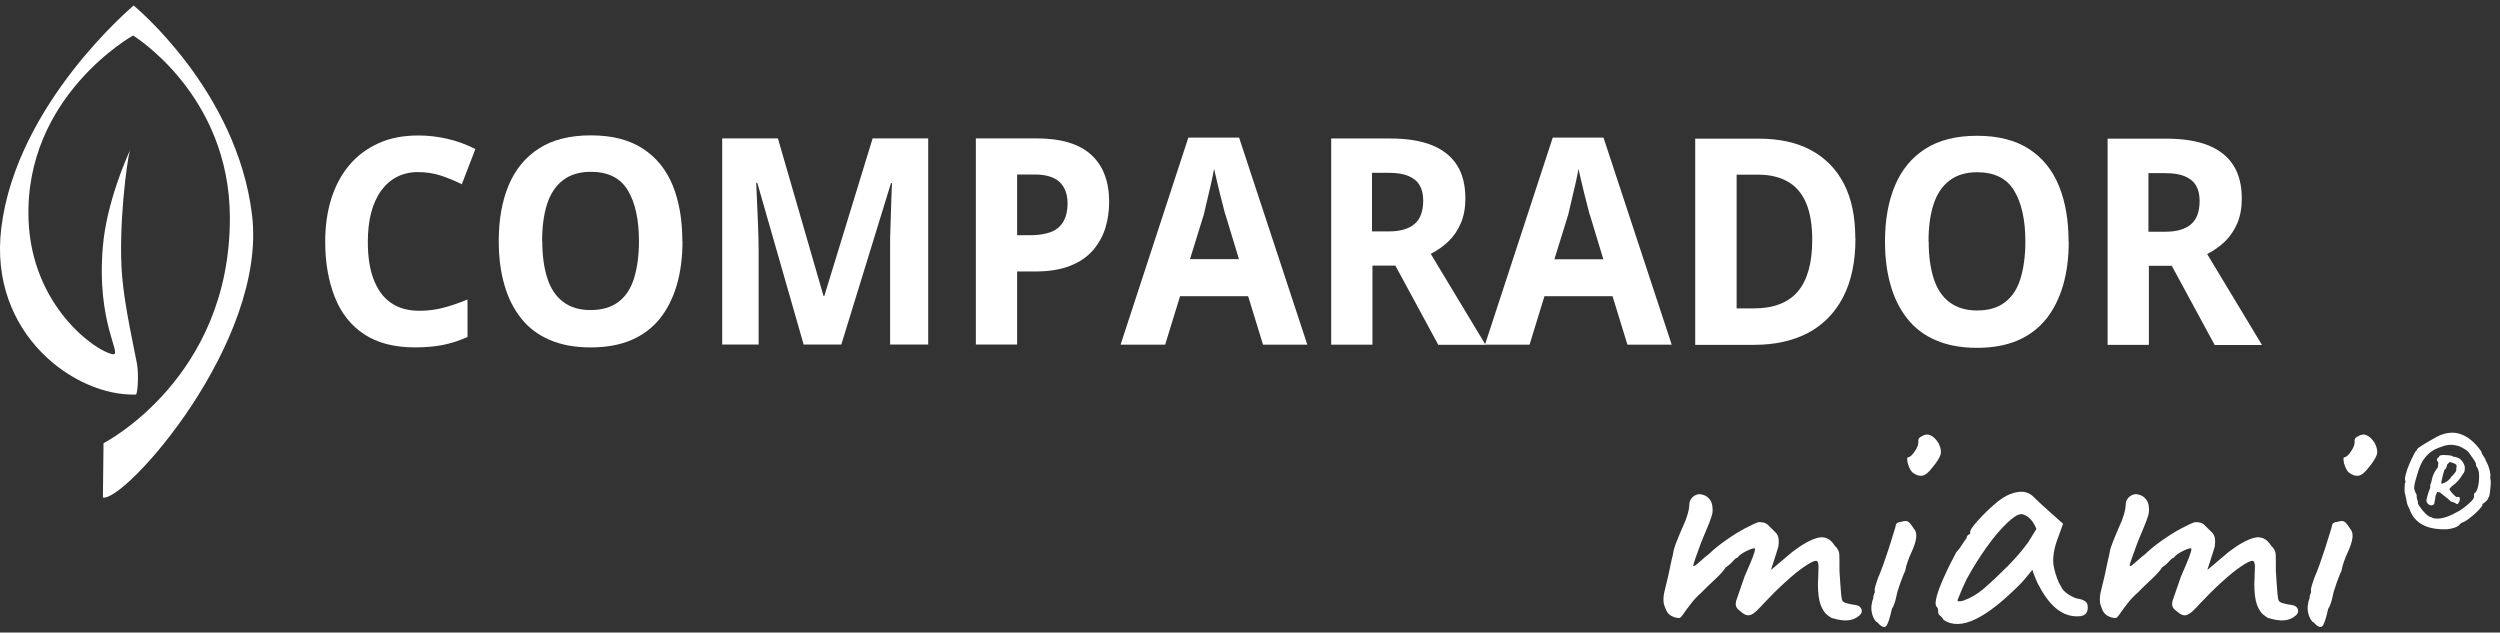 <svg width="166" height="42" viewBox="0 0 166 42" fill="none" xmlns="http://www.w3.org/2000/svg">
<rect x="0" y="0" width="166" height="42" fill="#333333" stroke="none"/>
<path d="M27.744 11.426C27.234 11.426 26.764 11.536 26.354 11.746C25.944 11.956 25.594 12.266 25.304 12.666C25.014 13.066 24.794 13.556 24.644 14.126C24.494 14.696 24.424 15.346 24.424 16.076C24.424 17.036 24.544 17.856 24.804 18.536C25.064 19.216 25.434 19.746 25.944 20.096C26.454 20.456 27.084 20.636 27.854 20.636C28.414 20.636 28.954 20.566 29.474 20.426C29.994 20.286 30.514 20.106 31.044 19.886V22.376C30.504 22.616 29.964 22.796 29.404 22.906C28.844 23.016 28.234 23.066 27.544 23.066C26.184 23.066 25.064 22.776 24.184 22.196C23.304 21.616 22.654 20.796 22.234 19.736C21.814 18.676 21.594 17.446 21.594 16.056C21.594 15.016 21.724 14.076 21.994 13.206C22.264 12.346 22.664 11.596 23.184 10.976C23.714 10.346 24.354 9.866 25.124 9.516C25.884 9.166 26.774 8.996 27.774 8.996C28.404 8.996 29.054 9.066 29.704 9.216C30.354 9.366 30.974 9.596 31.564 9.896L30.664 12.236C30.234 12.016 29.774 11.826 29.294 11.666C28.814 11.506 28.294 11.426 27.744 11.426Z" fill="white"/>
<path d="M45.317 16.008C45.317 17.068 45.197 18.028 44.947 18.898C44.697 19.758 44.327 20.508 43.837 21.128C43.337 21.758 42.707 22.238 41.947 22.568C41.187 22.898 40.277 23.068 39.217 23.068C38.157 23.068 37.267 22.898 36.497 22.568C35.727 22.238 35.087 21.758 34.597 21.128C34.097 20.498 33.727 19.758 33.487 18.898C33.237 18.038 33.117 17.068 33.117 15.998C33.117 14.578 33.337 13.348 33.777 12.298C34.217 11.248 34.887 10.438 35.787 9.858C36.687 9.278 37.837 8.988 39.237 8.988C40.637 8.988 41.767 9.278 42.667 9.858C43.567 10.438 44.237 11.258 44.667 12.308C45.097 13.368 45.307 14.598 45.307 16.018L45.317 16.008ZM36.007 16.008C36.007 16.958 36.117 17.768 36.337 18.458C36.557 19.148 36.907 19.678 37.387 20.038C37.867 20.408 38.477 20.588 39.217 20.588C39.957 20.588 40.597 20.408 41.077 20.038C41.547 19.678 41.897 19.148 42.107 18.458C42.317 17.768 42.427 16.948 42.427 16.008C42.427 14.578 42.177 13.448 41.687 12.638C41.197 11.818 40.377 11.408 39.227 11.408C38.477 11.408 37.857 11.598 37.377 11.968C36.897 12.338 36.547 12.868 36.327 13.548C36.107 14.228 35.997 15.058 35.997 16.008H36.007Z" fill="white"/>
<path d="M53.363 22.878L50.283 12.137H50.213C50.223 12.398 50.243 12.777 50.263 13.287C50.283 13.797 50.313 14.348 50.333 14.928C50.353 15.508 50.373 16.038 50.373 16.508V22.878H47.953V9.188H51.653L54.683 19.657H54.733L57.943 9.188H61.633V22.878H59.103V16.398C59.103 15.967 59.103 15.467 59.133 14.898C59.153 14.338 59.173 13.797 59.183 13.297C59.203 12.797 59.213 12.418 59.233 12.158H59.163L55.863 22.878H53.373H53.363Z" fill="white"/>
<path d="M68.807 9.188C70.457 9.188 71.677 9.557 72.467 10.287C73.257 11.018 73.647 12.057 73.647 13.408C73.647 14.008 73.567 14.588 73.397 15.137C73.227 15.688 72.947 16.177 72.567 16.628C72.177 17.067 71.667 17.418 71.037 17.657C70.407 17.907 69.627 18.027 68.707 18.027H67.537V22.878H64.797V9.188H68.817H68.807ZM68.717 11.588H67.537V15.617H68.447C68.947 15.617 69.387 15.547 69.747 15.418C70.117 15.287 70.397 15.057 70.587 14.748C70.777 14.438 70.887 14.018 70.887 13.508C70.887 12.898 70.707 12.418 70.357 12.088C70.007 11.758 69.457 11.588 68.717 11.588Z" fill="white"/>
<path d="M83.866 22.887L82.876 19.667H78.356L77.366 22.887H74.406L78.906 9.137H82.276L86.806 22.887H83.846H83.866ZM81.356 14.237C81.306 14.047 81.236 13.757 81.136 13.377C81.036 12.997 80.936 12.597 80.846 12.197C80.746 11.797 80.676 11.467 80.616 11.207C80.566 11.497 80.496 11.837 80.406 12.227C80.316 12.607 80.226 12.977 80.146 13.337C80.066 13.697 79.986 13.997 79.936 14.237L79.016 17.207H82.266L81.366 14.237H81.356Z" fill="white"/>
<path d="M92.291 9.195C93.411 9.195 94.351 9.345 95.091 9.645C95.831 9.945 96.381 10.395 96.751 10.975C97.121 11.565 97.301 12.295 97.301 13.185C97.301 13.795 97.201 14.345 97.001 14.815C96.801 15.285 96.521 15.695 96.181 16.025C95.831 16.355 95.441 16.635 95.001 16.855L98.641 22.895H95.501L92.651 17.635H91.131V22.885H88.391V9.195H92.321H92.291ZM92.231 11.475H91.101V15.365H92.231C92.961 15.365 93.521 15.205 93.911 14.885C94.301 14.565 94.501 14.045 94.501 13.315C94.501 12.905 94.421 12.565 94.261 12.295C94.101 12.025 93.851 11.825 93.521 11.685C93.191 11.545 92.751 11.475 92.231 11.475Z" fill="white"/>
<path d="M108.062 22.887L107.072 19.667H102.552L101.562 22.887H98.602L103.102 9.137H106.472L111.002 22.887H108.042H108.062ZM105.552 14.247C105.502 14.057 105.432 13.767 105.332 13.387C105.232 13.007 105.132 12.607 105.042 12.207C104.942 11.807 104.872 11.477 104.812 11.217C104.762 11.507 104.692 11.847 104.602 12.237C104.512 12.617 104.422 12.987 104.342 13.347C104.262 13.707 104.182 14.007 104.132 14.247L103.212 17.217H106.462L105.562 14.247H105.552Z" fill="white"/>
<path d="M123.203 15.817C123.203 17.387 122.923 18.697 122.373 19.747C121.823 20.797 121.043 21.577 120.053 22.107C119.053 22.627 117.863 22.897 116.473 22.897H112.562V9.207H116.793C118.143 9.207 119.293 9.457 120.243 9.967C121.193 10.477 121.923 11.217 122.433 12.197C122.943 13.177 123.192 14.387 123.192 15.817H123.203ZM120.333 15.937C120.333 14.957 120.203 14.137 119.933 13.497C119.663 12.857 119.263 12.377 118.723 12.067C118.183 11.757 117.523 11.597 116.733 11.597H115.312V20.477H116.463C117.773 20.477 118.752 20.097 119.382 19.347C120.012 18.597 120.333 17.457 120.333 15.937Z" fill="white"/>
<path d="M137.364 16.036C137.364 17.096 137.244 18.056 136.994 18.926C136.744 19.786 136.374 20.536 135.884 21.156C135.384 21.786 134.754 22.266 133.994 22.596C133.234 22.926 132.324 23.096 131.264 23.096C130.224 23.096 129.314 22.926 128.544 22.596C127.774 22.266 127.134 21.786 126.644 21.156C126.144 20.526 125.774 19.786 125.534 18.926C125.284 18.066 125.164 17.096 125.164 16.026C125.164 14.606 125.384 13.376 125.824 12.326C126.264 11.276 126.934 10.466 127.834 9.886C128.734 9.306 129.884 9.016 131.284 9.016C132.674 9.016 133.814 9.306 134.714 9.886C135.614 10.466 136.284 11.286 136.714 12.346C137.144 13.396 137.354 14.636 137.354 16.056L137.364 16.036ZM128.064 16.036C128.064 16.986 128.174 17.796 128.394 18.486C128.614 19.176 128.964 19.706 129.444 20.066C129.924 20.426 130.534 20.616 131.274 20.616C132.044 20.616 132.654 20.436 133.134 20.066C133.614 19.696 133.954 19.176 134.164 18.486C134.374 17.796 134.484 16.976 134.484 16.036C134.484 14.606 134.234 13.476 133.744 12.666C133.254 11.846 132.434 11.436 131.284 11.436C130.534 11.436 129.914 11.626 129.434 11.996C128.954 12.366 128.604 12.896 128.384 13.576C128.164 14.256 128.054 15.086 128.054 16.036H128.064Z" fill="white"/>
<path d="M143.845 9.207C144.965 9.207 145.905 9.357 146.645 9.657C147.385 9.957 147.935 10.407 148.305 10.987C148.675 11.577 148.855 12.307 148.855 13.197C148.855 13.807 148.755 14.357 148.555 14.827C148.355 15.297 148.075 15.707 147.735 16.037C147.385 16.367 146.995 16.647 146.555 16.867L150.195 22.907H147.055L144.205 17.647H142.685V22.897H139.945V9.207H143.875H143.845ZM143.785 11.497H142.655V15.387H143.785C144.515 15.387 145.075 15.227 145.465 14.907C145.855 14.587 146.055 14.067 146.055 13.337C146.055 12.927 145.975 12.587 145.815 12.317C145.655 12.047 145.405 11.847 145.075 11.707C144.745 11.567 144.305 11.497 143.785 11.497Z" fill="white"/>
<path d="M8.625 10.008C8.655 9.948 8.665 9.918 8.665 9.918C8.655 9.918 8.645 9.948 8.625 10.008Z" fill="white"/>
<path d="M16.734 14.267C15.734 5.977 8.874 0.367 8.874 0.367C8.874 0.367 1.084 6.877 0.084 15.157C-0.766 22.187 5.004 26.337 9.024 26.197C9.124 26.197 9.234 24.937 9.094 24.147C8.904 23.127 8.274 20.347 8.104 18.297C7.844 15.037 8.434 10.647 8.624 9.997C8.384 10.527 7.084 13.457 6.834 16.327C6.374 21.507 8.204 23.657 7.464 23.517C6.334 23.307 2.094 20.327 1.894 14.567C1.614 6.387 8.834 2.357 8.834 2.357C8.834 2.357 15.244 6.257 15.264 14.437C15.294 25.137 6.874 29.427 6.874 29.427L6.834 33.037C8.314 33.317 17.764 22.717 16.734 14.267Z" fill="white"/>
<path d="M121.671 41.057C121.591 41.027 121.471 40.947 121.301 40.807C121.141 40.677 121.001 40.457 120.881 40.137C120.771 39.817 120.711 39.377 120.711 38.807C120.731 38.317 120.741 37.937 120.751 37.657C120.751 37.377 120.701 37.237 120.571 37.237C120.441 37.237 120.191 37.367 119.821 37.617C119.451 37.867 119.031 38.207 118.561 38.637C118.091 39.057 117.611 39.537 117.121 40.057C116.961 40.237 116.801 40.407 116.641 40.557C116.481 40.707 116.331 40.807 116.191 40.847C116.041 40.887 115.871 40.837 115.681 40.687L115.411 40.467C115.331 40.387 115.281 40.297 115.261 40.207C115.241 40.117 115.261 40.017 115.281 39.897L115.841 38.277C116.101 37.687 116.281 37.257 116.381 36.997C116.481 36.727 116.531 36.557 116.531 36.487C116.531 36.417 116.511 36.387 116.461 36.407C116.331 36.427 116.131 36.497 115.871 36.637C115.611 36.777 115.441 36.907 115.361 37.037C115.291 37.037 115.201 37.107 115.071 37.257C114.941 37.407 114.781 37.547 114.581 37.677C114.471 37.877 114.241 38.127 113.911 38.437C113.581 38.747 113.241 39.067 112.921 39.397C112.711 39.577 112.501 39.797 112.301 40.057C112.101 40.317 111.921 40.547 111.791 40.747C111.651 40.947 111.561 41.037 111.511 41.037C111.301 41.037 111.111 40.977 110.931 40.867C110.751 40.757 110.631 40.567 110.551 40.307C110.421 40.027 110.421 39.637 110.551 39.147C110.681 38.647 110.831 37.997 110.991 37.197C111.051 36.947 111.101 36.777 111.111 36.657C111.131 36.547 111.151 36.427 111.201 36.307C111.241 36.187 111.311 35.997 111.421 35.727C111.531 35.457 111.691 35.077 111.921 34.557C112.031 34.247 112.101 34.017 112.131 33.857C112.151 33.707 112.171 33.597 112.171 33.527C112.171 33.367 112.211 33.227 112.301 33.107C112.391 32.987 112.501 32.907 112.631 32.857C112.761 32.807 112.881 32.797 113.001 32.837C113.181 32.867 113.341 32.957 113.481 33.107C113.621 33.257 113.701 33.457 113.711 33.717C113.731 33.917 113.711 34.087 113.661 34.247C113.611 34.407 113.561 34.547 113.511 34.677L113.241 35.337C113.161 35.517 113.051 35.777 112.921 36.117C112.791 36.457 112.681 36.777 112.581 37.057C112.481 37.347 112.431 37.507 112.431 37.557C112.451 37.607 112.501 37.597 112.601 37.517C112.701 37.447 112.821 37.337 112.981 37.197C113.131 37.057 113.291 36.927 113.461 36.797C113.801 36.467 114.191 36.157 114.621 35.857C115.051 35.557 115.461 35.297 115.861 35.087C116.261 34.877 116.551 34.737 116.771 34.667C117.051 34.667 117.241 34.717 117.351 34.817C117.461 34.917 117.641 35.097 117.901 35.357C118.011 35.467 118.081 35.617 118.101 35.797C118.121 35.977 118.101 36.147 118.081 36.307C118.061 36.377 118.011 36.527 117.931 36.787C117.851 37.037 117.731 37.397 117.591 37.847C117.971 37.517 118.271 37.267 118.501 37.077C118.731 36.887 118.901 36.747 119.011 36.647C119.651 36.157 120.201 35.847 120.671 35.717C121.141 35.587 121.531 35.757 121.821 36.227C122.021 36.407 122.121 36.607 122.131 36.817C122.141 37.027 122.141 37.397 122.141 37.917C122.161 38.127 122.171 38.377 122.191 38.677C122.211 38.967 122.231 39.237 122.251 39.467C122.281 39.707 122.301 39.847 122.341 39.897C122.391 39.967 122.481 40.017 122.621 40.057C122.761 40.097 122.941 40.137 123.171 40.167C123.421 40.197 123.561 40.307 123.611 40.487C123.661 40.667 123.551 40.837 123.291 40.997C123.051 41.147 122.781 41.207 122.481 41.197C122.191 41.177 121.931 41.127 121.701 41.047L121.671 41.057Z" fill="white"/>
<path d="M124.605 41.307C124.475 41.177 124.385 41.017 124.325 40.817C124.265 40.617 124.245 40.427 124.265 40.227C124.285 40.027 124.325 39.867 124.385 39.737C124.385 39.607 124.405 39.507 124.445 39.427C124.485 39.357 124.495 39.287 124.485 39.217C124.465 39.157 124.485 39.037 124.535 38.877C124.585 38.717 124.635 38.557 124.685 38.417C124.795 38.157 124.925 37.847 125.055 37.477C125.185 37.107 125.305 36.747 125.425 36.387C125.535 36.027 125.635 35.717 125.715 35.457C125.795 35.197 125.845 35.037 125.865 34.967C125.865 34.767 125.995 34.667 126.255 34.647C126.455 34.577 126.595 34.577 126.695 34.637C126.795 34.697 126.925 34.857 127.085 35.117C127.215 35.247 127.265 35.447 127.235 35.707C127.205 35.967 127.095 36.297 126.915 36.687C126.845 36.817 126.775 37.007 126.685 37.247C126.595 37.487 126.535 37.707 126.505 37.907C126.435 38.037 126.365 38.217 126.275 38.457C126.185 38.697 126.105 38.917 126.045 39.127C126.015 39.207 125.975 39.327 125.945 39.477C125.915 39.637 125.875 39.797 125.825 39.967C125.775 40.137 125.715 40.287 125.625 40.417C125.475 41.087 125.345 41.477 125.225 41.587C125.105 41.697 124.905 41.607 124.625 41.297L124.605 41.307ZM126.985 31.367C126.905 31.287 126.825 31.167 126.765 31.017C126.695 30.857 126.655 30.717 126.645 30.577C126.625 30.437 126.645 30.367 126.695 30.367C126.825 30.347 126.985 30.217 127.155 29.947C127.335 29.687 127.405 29.457 127.375 29.257C127.375 29.187 127.395 29.127 127.445 29.077C127.495 29.017 127.555 28.987 127.615 28.967C127.815 28.837 128.005 28.817 128.195 28.907C128.385 28.997 128.555 29.167 128.725 29.437C128.875 29.747 128.915 30.007 128.845 30.207C128.775 30.407 128.605 30.697 128.305 31.047C128.055 31.377 127.835 31.557 127.635 31.587C127.435 31.617 127.215 31.547 126.985 31.367Z" fill="white"/>
<path d="M129.088 41.207C129.018 41.077 128.938 40.977 128.848 40.897C128.748 40.827 128.698 40.757 128.698 40.687C128.698 40.617 128.698 40.557 128.688 40.477C128.688 40.407 128.638 40.337 128.578 40.267C128.498 40.167 128.508 39.947 128.598 39.597C128.688 39.247 128.858 38.817 129.088 38.297C129.318 37.787 129.588 37.237 129.898 36.667C130.028 36.537 130.158 36.367 130.288 36.157C130.418 35.947 130.518 35.807 130.578 35.737C130.578 35.677 130.598 35.607 130.648 35.557C130.698 35.497 130.758 35.467 130.818 35.467V35.317C130.818 35.237 130.898 35.097 131.048 34.897C131.208 34.697 131.398 34.487 131.628 34.247C131.858 34.007 132.088 33.787 132.338 33.567C132.578 33.347 132.788 33.187 132.948 33.087C133.288 32.857 133.648 32.717 134.008 32.667C134.368 32.617 134.688 32.697 134.948 32.917C134.998 32.967 135.078 33.047 135.198 33.157C135.308 33.267 135.448 33.397 135.598 33.537C135.758 33.677 135.908 33.817 136.078 33.967L136.988 34.777L136.548 35.997C136.338 36.647 136.278 37.217 136.388 37.707C136.498 38.197 136.648 38.617 136.868 38.977C136.948 39.157 137.118 39.327 137.368 39.487C137.618 39.647 137.858 39.747 138.088 39.777C138.218 39.797 138.338 39.847 138.458 39.927C138.568 40.007 138.628 40.137 138.628 40.317C138.628 40.477 138.598 40.607 138.528 40.707C138.458 40.807 138.348 40.867 138.188 40.907C137.648 40.977 137.148 40.847 136.678 40.517C136.218 40.187 135.788 39.657 135.398 38.907C135.328 38.807 135.248 38.627 135.138 38.357C135.028 38.087 134.968 37.917 134.958 37.827C134.888 37.907 134.768 38.057 134.588 38.277C134.408 38.497 134.268 38.657 134.168 38.757C133.008 39.927 132.008 40.717 131.168 41.117C130.328 41.517 129.628 41.537 129.078 41.177L129.088 41.207ZM130.498 39.827C130.848 39.707 131.228 39.477 131.638 39.157C132.188 38.687 132.748 38.157 133.318 37.587C133.878 37.017 134.328 36.487 134.678 35.997L135.218 35.117C135.058 34.737 134.878 34.487 134.688 34.347C134.498 34.207 134.338 34.137 134.208 34.137C133.998 34.137 133.678 34.337 133.268 34.727C132.858 35.117 132.408 35.637 131.938 36.297C131.468 36.947 131.018 37.667 130.588 38.447C130.428 38.777 130.218 39.237 129.978 39.847C129.978 39.957 130.158 39.957 130.508 39.837L130.498 39.827Z" fill="white"/>
<path d="M150.647 41.057C150.567 41.027 150.447 40.947 150.277 40.807C150.117 40.677 149.977 40.457 149.857 40.137C149.747 39.817 149.687 39.377 149.687 38.807C149.707 38.317 149.717 37.937 149.727 37.657C149.727 37.377 149.677 37.237 149.547 37.237C149.417 37.237 149.167 37.367 148.797 37.617C148.427 37.867 148.007 38.207 147.537 38.637C147.067 39.057 146.587 39.537 146.097 40.057C145.937 40.237 145.777 40.407 145.617 40.557C145.457 40.707 145.307 40.807 145.167 40.847C145.017 40.887 144.847 40.837 144.657 40.687L144.387 40.467C144.307 40.387 144.257 40.297 144.237 40.207C144.217 40.117 144.237 40.017 144.257 39.897L144.817 38.277C145.077 37.687 145.257 37.257 145.357 36.997C145.457 36.727 145.507 36.557 145.507 36.487C145.507 36.417 145.487 36.387 145.437 36.407C145.307 36.427 145.107 36.497 144.847 36.637C144.587 36.777 144.417 36.907 144.337 37.037C144.267 37.037 144.177 37.107 144.047 37.257C143.917 37.407 143.757 37.547 143.557 37.677C143.447 37.877 143.217 38.127 142.887 38.437C142.557 38.747 142.217 39.067 141.897 39.397C141.687 39.577 141.477 39.797 141.277 40.057C141.077 40.317 140.897 40.547 140.767 40.747C140.627 40.947 140.537 41.037 140.487 41.037C140.277 41.037 140.087 40.977 139.907 40.867C139.727 40.757 139.607 40.567 139.527 40.307C139.397 40.027 139.397 39.637 139.527 39.147C139.657 38.647 139.807 37.997 139.967 37.197C140.027 36.947 140.077 36.777 140.087 36.657C140.107 36.547 140.127 36.427 140.177 36.307C140.217 36.187 140.287 35.997 140.397 35.727C140.507 35.457 140.667 35.077 140.897 34.557C141.007 34.247 141.077 34.017 141.107 33.857C141.127 33.707 141.147 33.597 141.147 33.527C141.147 33.367 141.187 33.227 141.277 33.107C141.367 32.987 141.477 32.907 141.607 32.857C141.737 32.807 141.857 32.797 141.977 32.837C142.157 32.867 142.317 32.957 142.457 33.107C142.597 33.257 142.677 33.457 142.687 33.717C142.707 33.917 142.687 34.087 142.637 34.247C142.587 34.407 142.537 34.547 142.487 34.677L142.217 35.337C142.137 35.517 142.027 35.777 141.897 36.117C141.767 36.457 141.657 36.777 141.557 37.057C141.457 37.347 141.407 37.507 141.407 37.557C141.427 37.607 141.477 37.597 141.577 37.517C141.677 37.447 141.797 37.337 141.957 37.197C142.107 37.057 142.267 36.927 142.437 36.797C142.777 36.467 143.167 36.157 143.597 35.857C144.027 35.557 144.437 35.297 144.837 35.087C145.237 34.877 145.527 34.737 145.747 34.667C146.027 34.667 146.217 34.717 146.327 34.817C146.437 34.917 146.617 35.097 146.877 35.357C146.987 35.467 147.057 35.617 147.077 35.797C147.097 35.977 147.077 36.147 147.057 36.307C147.037 36.377 146.987 36.527 146.907 36.787C146.827 37.037 146.707 37.397 146.567 37.847C146.947 37.517 147.247 37.267 147.477 37.077C147.707 36.887 147.877 36.747 147.987 36.647C148.627 36.157 149.177 35.847 149.647 35.717C150.117 35.587 150.507 35.757 150.797 36.227C150.997 36.407 151.097 36.607 151.107 36.817C151.117 37.027 151.117 37.397 151.117 37.917C151.137 38.127 151.147 38.377 151.167 38.677C151.187 38.967 151.207 39.237 151.227 39.467C151.257 39.707 151.277 39.847 151.317 39.897C151.367 39.967 151.457 40.017 151.597 40.057C151.737 40.097 151.917 40.137 152.147 40.167C152.397 40.197 152.537 40.307 152.587 40.487C152.637 40.667 152.527 40.837 152.267 40.997C152.027 41.147 151.757 41.207 151.457 41.197C151.167 41.177 150.907 41.127 150.677 41.047L150.647 41.057Z" fill="white"/>
<path d="M153.574 41.307C153.444 41.177 153.354 41.017 153.294 40.817C153.234 40.617 153.214 40.427 153.234 40.227C153.254 40.027 153.294 39.867 153.354 39.737C153.354 39.607 153.374 39.507 153.414 39.427C153.454 39.357 153.464 39.287 153.454 39.217C153.434 39.157 153.454 39.037 153.504 38.877C153.554 38.717 153.604 38.557 153.654 38.417C153.764 38.157 153.894 37.847 154.024 37.477C154.154 37.107 154.274 36.747 154.394 36.387C154.504 36.027 154.604 35.717 154.684 35.457C154.764 35.197 154.814 35.037 154.834 34.967C154.834 34.767 154.964 34.667 155.224 34.647C155.424 34.577 155.564 34.577 155.664 34.637C155.764 34.697 155.894 34.857 156.054 35.117C156.184 35.247 156.234 35.447 156.204 35.707C156.174 35.967 156.064 36.297 155.884 36.687C155.814 36.817 155.744 37.007 155.654 37.247C155.564 37.487 155.504 37.707 155.474 37.907C155.404 38.037 155.334 38.217 155.244 38.457C155.154 38.697 155.074 38.917 155.014 39.127C154.984 39.207 154.944 39.327 154.914 39.477C154.884 39.637 154.844 39.797 154.794 39.967C154.744 40.137 154.684 40.287 154.594 40.417C154.444 41.087 154.314 41.477 154.194 41.587C154.074 41.697 153.874 41.607 153.594 41.297L153.574 41.307ZM155.954 31.367C155.874 31.287 155.794 31.167 155.734 31.017C155.664 30.857 155.624 30.717 155.614 30.577C155.594 30.437 155.614 30.367 155.664 30.367C155.794 30.347 155.954 30.217 156.124 29.947C156.304 29.687 156.374 29.457 156.344 29.257C156.344 29.187 156.364 29.127 156.414 29.077C156.464 29.017 156.524 28.987 156.584 28.967C156.784 28.837 156.974 28.817 157.164 28.907C157.354 28.997 157.524 29.167 157.694 29.437C157.844 29.747 157.884 30.007 157.814 30.207C157.744 30.407 157.574 30.697 157.274 31.047C157.024 31.377 156.804 31.557 156.604 31.587C156.404 31.617 156.184 31.547 155.954 31.367Z" fill="white"/>
<path d="M162.294 35.145C161.704 35.145 161.214 35.045 160.824 34.825C160.424 34.596 160.144 34.255 159.984 33.785C159.884 33.605 159.824 33.446 159.804 33.306C159.784 33.166 159.754 33.026 159.714 32.876C159.714 32.855 159.704 32.836 159.704 32.806C159.704 32.776 159.704 32.755 159.674 32.745C159.674 32.706 159.664 32.645 159.664 32.545C159.664 32.446 159.664 32.346 159.674 32.255C159.674 32.166 159.684 32.105 159.684 32.086C159.724 32.056 159.734 32.016 159.714 31.945C159.674 31.855 159.684 31.706 159.744 31.495C159.794 31.285 159.874 31.055 159.974 30.826C160.074 30.596 160.174 30.386 160.264 30.206C160.354 30.026 160.424 29.925 160.464 29.905C160.484 29.905 160.484 29.895 160.484 29.866C160.484 29.835 160.484 29.816 160.504 29.816C160.544 29.765 160.634 29.695 160.794 29.596C160.954 29.495 161.124 29.386 161.324 29.276C161.514 29.166 161.684 29.066 161.814 28.995C162.394 28.706 162.924 28.655 163.414 28.835C163.904 29.015 164.344 29.386 164.744 29.956C164.784 30.085 164.834 30.206 164.924 30.316C165.004 30.425 165.044 30.515 165.044 30.566C165.124 30.695 165.194 30.835 165.244 30.995C165.294 31.155 165.334 31.296 165.354 31.425C165.374 31.546 165.364 31.625 165.344 31.645C165.364 31.675 165.364 31.706 165.354 31.735C165.354 31.776 165.354 31.796 165.354 31.816C165.384 31.855 165.394 31.936 165.384 32.056C165.384 32.185 165.374 32.316 165.354 32.465C165.344 32.615 165.324 32.745 165.304 32.855C165.284 32.965 165.264 33.026 165.244 33.026C165.194 33.045 165.194 33.066 165.214 33.075C165.234 33.075 165.214 33.126 165.164 33.185C165.114 33.245 165.054 33.306 164.984 33.365C164.914 33.425 164.854 33.456 164.804 33.465C164.804 33.486 164.804 33.495 164.844 33.505C164.864 33.505 164.824 33.575 164.744 33.685C164.654 33.795 164.544 33.916 164.394 34.056C164.244 34.196 164.084 34.325 163.914 34.456C163.744 34.586 163.584 34.675 163.424 34.725C163.394 34.755 163.374 34.776 163.364 34.785C163.354 34.795 163.334 34.816 163.314 34.836C163.254 34.925 163.104 35.005 162.884 35.066C162.664 35.126 162.464 35.156 162.294 35.145ZM161.404 34.316C161.544 34.435 161.774 34.465 162.084 34.416C162.394 34.365 162.724 34.236 163.094 34.026C163.234 33.965 163.404 33.865 163.584 33.725C163.764 33.586 163.934 33.446 164.074 33.306C164.214 33.166 164.284 33.045 164.274 32.965C164.274 32.916 164.274 32.876 164.274 32.816C164.284 32.766 164.314 32.725 164.344 32.725C164.424 32.656 164.494 32.516 164.544 32.295C164.594 32.086 164.614 31.866 164.614 31.636C164.614 31.405 164.584 31.235 164.524 31.116C164.524 31.096 164.494 31.055 164.454 30.995C164.414 30.936 164.394 30.886 164.404 30.846C164.404 30.796 164.404 30.756 164.374 30.715C164.354 30.675 164.314 30.596 164.244 30.495C164.174 30.386 164.054 30.215 163.884 29.985C163.594 29.756 163.334 29.625 163.094 29.576C162.854 29.526 162.654 29.526 162.494 29.555C162.334 29.585 162.234 29.616 162.174 29.645C161.774 29.765 161.464 29.925 161.244 30.145C161.014 30.366 160.854 30.596 160.744 30.835C160.634 31.076 160.554 31.305 160.504 31.515C160.424 31.776 160.364 31.976 160.334 32.126C160.304 32.266 160.294 32.395 160.314 32.495C160.334 32.596 160.384 32.715 160.464 32.846C160.464 32.965 160.464 33.075 160.514 33.196C160.554 33.306 160.564 33.376 160.544 33.406C160.544 33.456 160.604 33.545 160.704 33.685C160.794 33.825 160.914 33.965 161.044 34.096C161.174 34.225 161.294 34.306 161.404 34.336V34.316ZM161.654 33.395C161.624 33.475 161.584 33.526 161.514 33.545C161.454 33.566 161.384 33.556 161.314 33.526C161.244 33.495 161.194 33.446 161.154 33.376C161.114 33.306 161.104 33.236 161.124 33.156C161.144 33.056 161.174 32.946 161.214 32.806C161.264 32.675 161.304 32.535 161.364 32.395C161.364 32.325 161.364 32.255 161.374 32.196C161.374 32.136 161.394 32.105 161.414 32.105C161.434 32.026 161.464 31.886 161.514 31.695C161.564 31.506 161.684 31.276 161.884 31.006C161.884 30.895 161.884 30.826 161.904 30.776C161.914 30.735 161.904 30.686 161.844 30.625C161.814 30.576 161.804 30.535 161.814 30.495C161.814 30.456 161.864 30.405 161.954 30.335C161.954 30.285 161.994 30.245 162.084 30.226C162.174 30.206 162.314 30.206 162.514 30.226C162.624 30.226 162.704 30.245 162.754 30.256C162.804 30.256 162.854 30.285 162.894 30.326C163.024 30.326 163.134 30.366 163.244 30.416C163.354 30.465 163.404 30.506 163.404 30.535C163.474 30.596 163.534 30.675 163.584 30.776C163.634 30.866 163.654 30.956 163.664 31.026C163.664 31.136 163.664 31.215 163.644 31.285C163.634 31.346 163.574 31.445 163.474 31.566C163.414 31.686 163.324 31.805 163.204 31.936C163.084 32.066 162.954 32.185 162.794 32.295L162.634 32.475C162.634 32.475 162.684 32.566 162.744 32.645C162.804 32.725 162.874 32.795 162.944 32.865C163.014 32.935 163.074 32.986 163.124 33.005C163.194 32.986 163.254 32.986 163.294 33.005C163.334 33.026 163.344 33.115 163.314 33.276C163.254 33.406 163.204 33.465 163.174 33.475C163.144 33.475 163.074 33.446 162.944 33.355C162.834 33.336 162.754 33.316 162.714 33.276C162.664 33.236 162.614 33.185 162.554 33.126C162.494 33.075 162.414 33.016 162.334 32.956C162.254 32.895 162.144 32.806 162.014 32.696C161.984 32.696 161.924 32.675 161.824 32.666L161.714 32.946C161.714 32.946 161.714 33.035 161.694 33.126C161.684 33.206 161.664 33.295 161.634 33.395H161.654ZM162.144 32.126C162.294 32.075 162.434 32.005 162.554 31.905C162.674 31.805 162.744 31.715 162.784 31.636C162.814 31.616 162.844 31.585 162.874 31.555C162.914 31.515 162.964 31.445 163.054 31.335C163.074 31.296 163.084 31.265 163.094 31.235C163.094 31.206 163.104 31.125 163.104 31.015C163.144 30.945 163.124 30.886 163.064 30.835C163.024 30.796 162.974 30.776 162.914 30.756C162.854 30.735 162.774 30.715 162.674 30.675C162.674 30.675 162.654 30.695 162.624 30.715C162.604 30.735 162.554 30.776 162.494 30.835C162.494 30.875 162.474 30.936 162.444 31.015C162.424 31.105 162.374 31.155 162.314 31.186C162.294 31.235 162.264 31.346 162.224 31.485C162.184 31.636 162.154 31.776 162.124 31.905C162.094 32.035 162.104 32.105 162.134 32.115L162.144 32.126Z" fill="white"/>
</svg>
